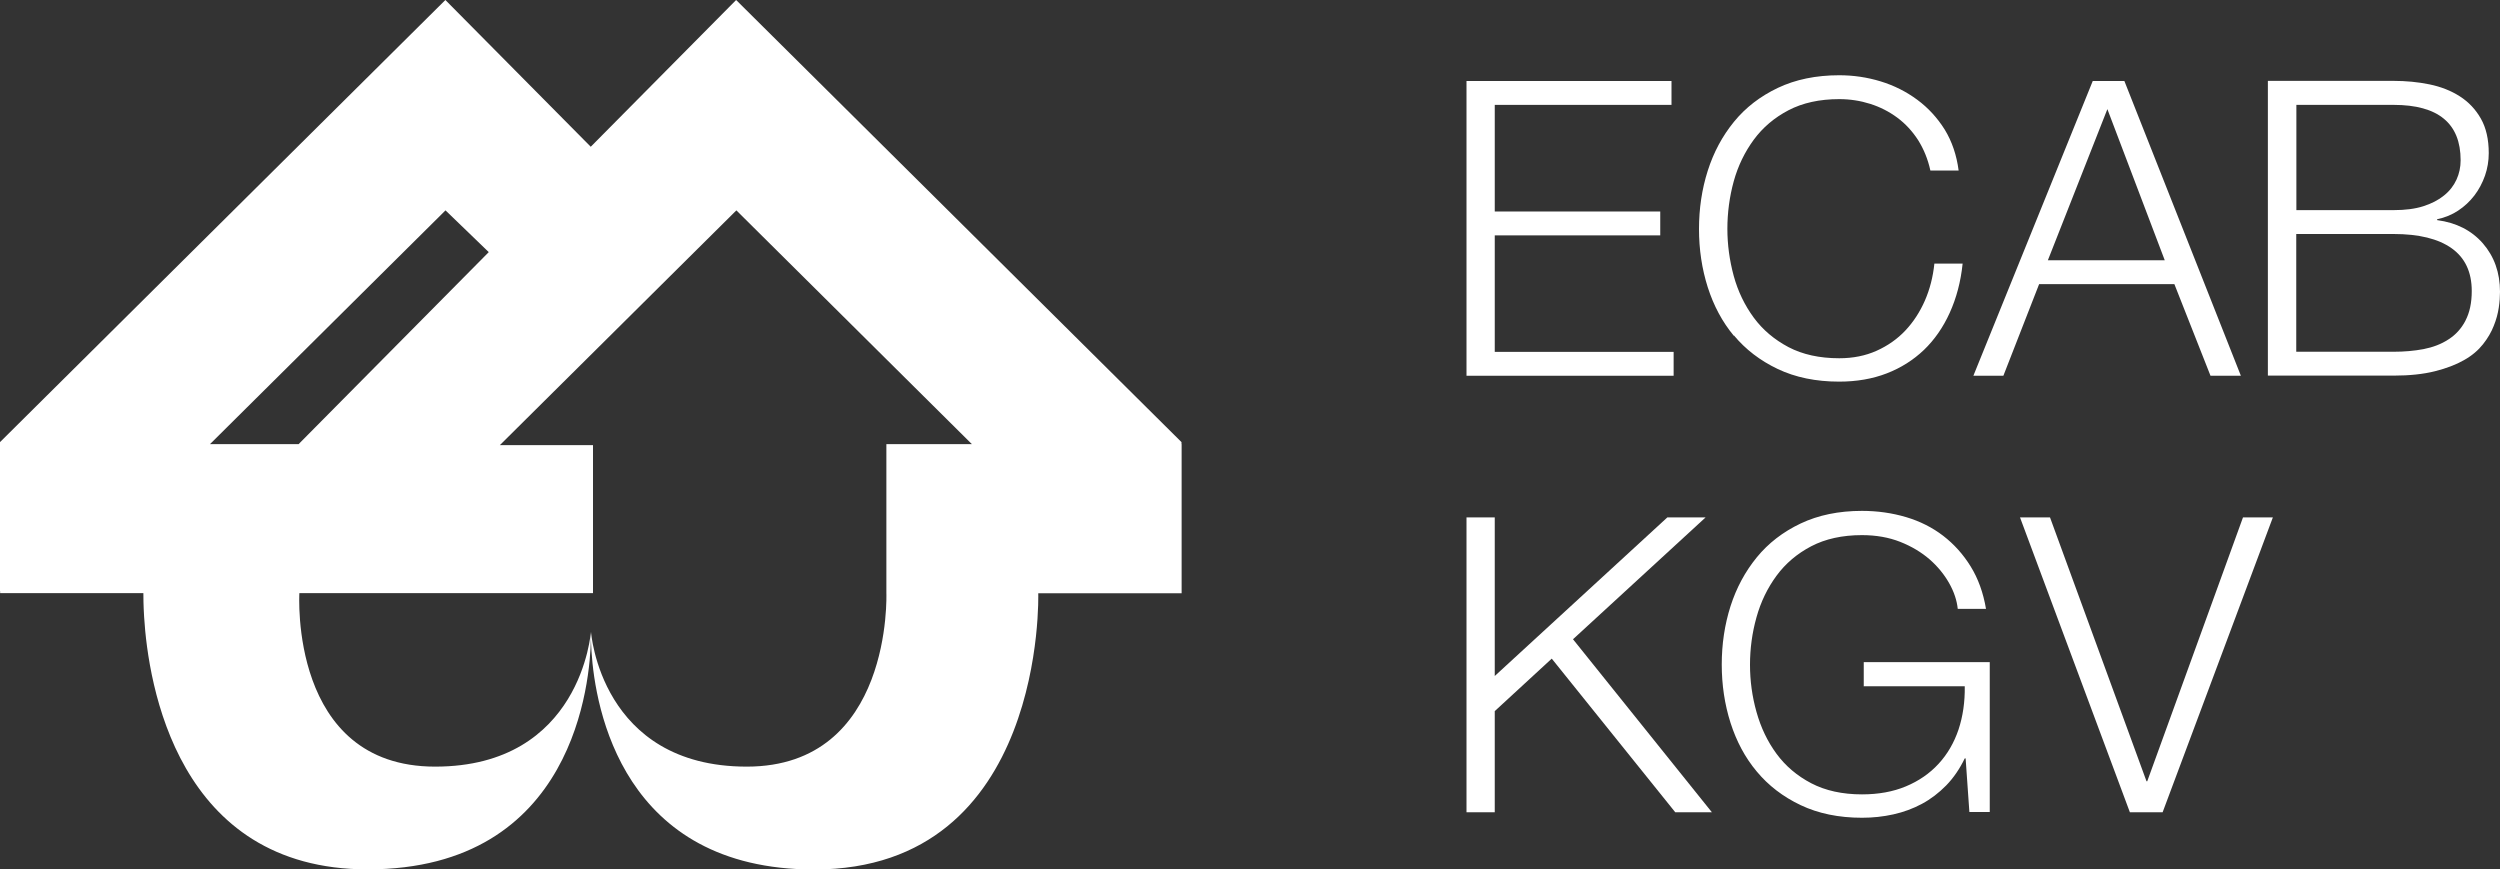 <svg xmlns="http://www.w3.org/2000/svg" id="Calque_2" viewBox="0 0 200 69.55"><rect x="0" y="0" width="200" height="69.55" fill="#333333" stroke="none"/><defs><style>.cls-1{fill:#fff;stroke-width:0px;}</style></defs><g id="affiche_saison_23_24"><path class="cls-1" d="M94.53,35.53h-.01v-.16L58.89,0l-11.63,11.74L35.63,0,0,35.37v11.92h.01v.16h11.46c0,.28,0,.95.06,1.91.33,5.36,2.63,20.19,17.88,20.19,16.65,0,17.8-15.19,17.86-18.4,0-.38,0-.6,0-.6,0,0-.76,10.78-12.46,10.78s-10.86-13.88-10.86-13.88h23.49v-11.84h-7.45l18.92-18.78,18.84,18.7h-6.84v11.92s.53,13.88-11.17,13.88-12.46-10.78-12.46-10.78c0,0-.02.6.04,1.56.29,4.54,2.47,17.45,17.81,17.45,18.61,0,17.93-22.1,17.93-22.1h11.47v-11.92ZM23.88,35.53h-7.08l18.84-18.7,3.46,3.34-15.22,15.37Z"/><polygon class="cls-1" points="133.89 28.15 119.58 28.15 119.58 18.83 132.82 18.83 132.82 16.92 119.58 16.92 119.58 8.39 133.72 8.39 133.72 6.48 117.32 6.48 117.32 30.06 133.89 30.06 133.89 28.15"/><path class="cls-1" d="M173.95,22.73l2.89,7.33h2.43l-9.32-23.58h-2.53l-9.55,23.58h2.4l2.86-7.33h10.81ZM168.59,8.73l4.59,12.09h-9.35l4.76-12.09Z"/><path class="cls-1" d="M198.63,19.47c-.91-1.04-2.13-1.66-3.66-1.86v-.07c.62-.13,1.18-.36,1.68-.69.5-.33.93-.73,1.3-1.21.36-.47.64-1,.85-1.59.2-.58.3-1.18.3-1.8,0-1.1-.21-2.02-.63-2.76-.42-.74-.98-1.33-1.68-1.78-.7-.45-1.51-.77-2.43-.96-.92-.19-1.88-.28-2.88-.28h-10.05v23.58h10.05c1.29,0,2.39-.12,3.31-.35.92-.23,1.7-.53,2.33-.89.64-.36,1.14-.79,1.52-1.27.38-.48.67-.98.86-1.47.2-.49.33-.98.4-1.45.07-.47.1-.9.1-1.27,0-1.54-.46-2.83-1.37-3.88ZM183.7,8.39h7.79c3.57,0,5.36,1.48,5.36,4.43,0,.55-.11,1.07-.33,1.55-.22.48-.55.91-1,1.27-.44.36-1,.65-1.66.86-.66.21-1.45.31-2.36.31h-7.79v-8.42ZM197.24,25.65c-.33.63-.78,1.13-1.36,1.5-.58.38-1.24.63-2,.78-.75.14-1.55.21-2.39.21h-7.79v-9.42h7.79c2.02,0,3.57.38,4.64,1.14,1.07.76,1.61,1.9,1.61,3.42,0,.95-.17,1.73-.5,2.36Z"/><polygon class="cls-1" points="136.45 41.39 133.39 41.39 119.58 54.08 119.58 41.39 117.32 41.39 117.32 64.98 119.58 64.98 119.58 56.89 124.14 52.69 134.02 64.98 136.95 64.98 125.84 51.14 136.45 41.39"/><path class="cls-1" d="M149.09,54.9h8.09c.02,1.26-.15,2.41-.5,3.47-.36,1.06-.89,1.97-1.6,2.74-.71.77-1.58,1.37-2.61,1.8-1.03.43-2.2.64-3.51.64-1.57,0-2.93-.3-4.06-.89-1.13-.59-2.06-1.38-2.78-2.36-.72-.98-1.25-2.09-1.6-3.34-.35-1.24-.52-2.5-.52-3.78s.17-2.56.52-3.8c.34-1.23.88-2.34,1.6-3.32.72-.98,1.65-1.77,2.78-2.36,1.13-.59,2.48-.89,4.06-.89,1.13,0,2.15.18,3.06.54.91.36,1.69.83,2.35,1.4.65.57,1.17,1.21,1.56,1.9.39.69.62,1.38.69,2.06h2.26c-.22-1.3-.63-2.43-1.23-3.4-.6-.97-1.33-1.78-2.2-2.45-.86-.66-1.85-1.16-2.96-1.49-1.11-.33-2.29-.5-3.53-.5-1.86,0-3.5.34-4.91,1.01-1.41.67-2.58,1.57-3.51,2.71-.93,1.14-1.63,2.44-2.1,3.91-.47,1.48-.7,3.03-.7,4.66s.23,3.18.7,4.66c.47,1.47,1.16,2.78,2.1,3.9.93,1.12,2.1,2.02,3.51,2.69,1.41.67,3.05,1.01,4.91,1.01.87,0,1.7-.09,2.51-.27.81-.18,1.57-.46,2.28-.84.71-.38,1.36-.88,1.95-1.48.59-.61,1.08-1.33,1.48-2.16h.07l.3,4.29h1.63v-11.99h-10.08v1.91Z"/><polygon class="cls-1" points="171.78 62.5 171.72 62.5 164 41.39 161.6 41.39 170.39 64.98 173.01 64.98 181.83 41.39 179.44 41.39 171.78 62.5"/><path class="cls-1" d="M138.71,26.83c.93,1.12,2.1,2.02,3.51,2.69,1.41.67,3.05,1.01,4.91,1.01,1.4,0,2.67-.22,3.81-.66,1.14-.44,2.13-1.07,2.98-1.88.84-.81,1.53-1.8,2.06-2.97.53-1.17.88-2.48,1.03-3.93h-2.26c-.11,1.06-.36,2.04-.76,2.96-.4.91-.92,1.71-1.56,2.39-.64.68-1.41,1.22-2.3,1.62-.89.4-1.89.6-2.99.6-1.58,0-2.93-.3-4.06-.89-1.13-.6-2.06-1.38-2.78-2.36-.72-.98-1.26-2.09-1.6-3.33-.34-1.25-.51-2.51-.51-3.78s.17-2.57.51-3.8c.34-1.23.88-2.34,1.6-3.32.72-.98,1.65-1.77,2.78-2.36,1.13-.59,2.48-.89,4.06-.89.87,0,1.69.13,2.48.38.79.25,1.51.62,2.16,1.1.66.49,1.21,1.09,1.67,1.8h0c.45.72.78,1.52.98,2.43h2.26c-.16-1.23-.53-2.32-1.11-3.27-.59-.94-1.32-1.74-2.2-2.39-.88-.65-1.85-1.14-2.93-1.47-1.08-.33-2.18-.49-3.31-.49-1.86,0-3.5.34-4.91,1.01-1.41.67-2.58,1.57-3.51,2.71-.93,1.14-1.63,2.44-2.1,3.92-.47,1.47-.7,3.03-.7,4.66s.23,3.18.7,4.66c.47,1.47,1.16,2.77,2.1,3.9Z"/></g></svg>